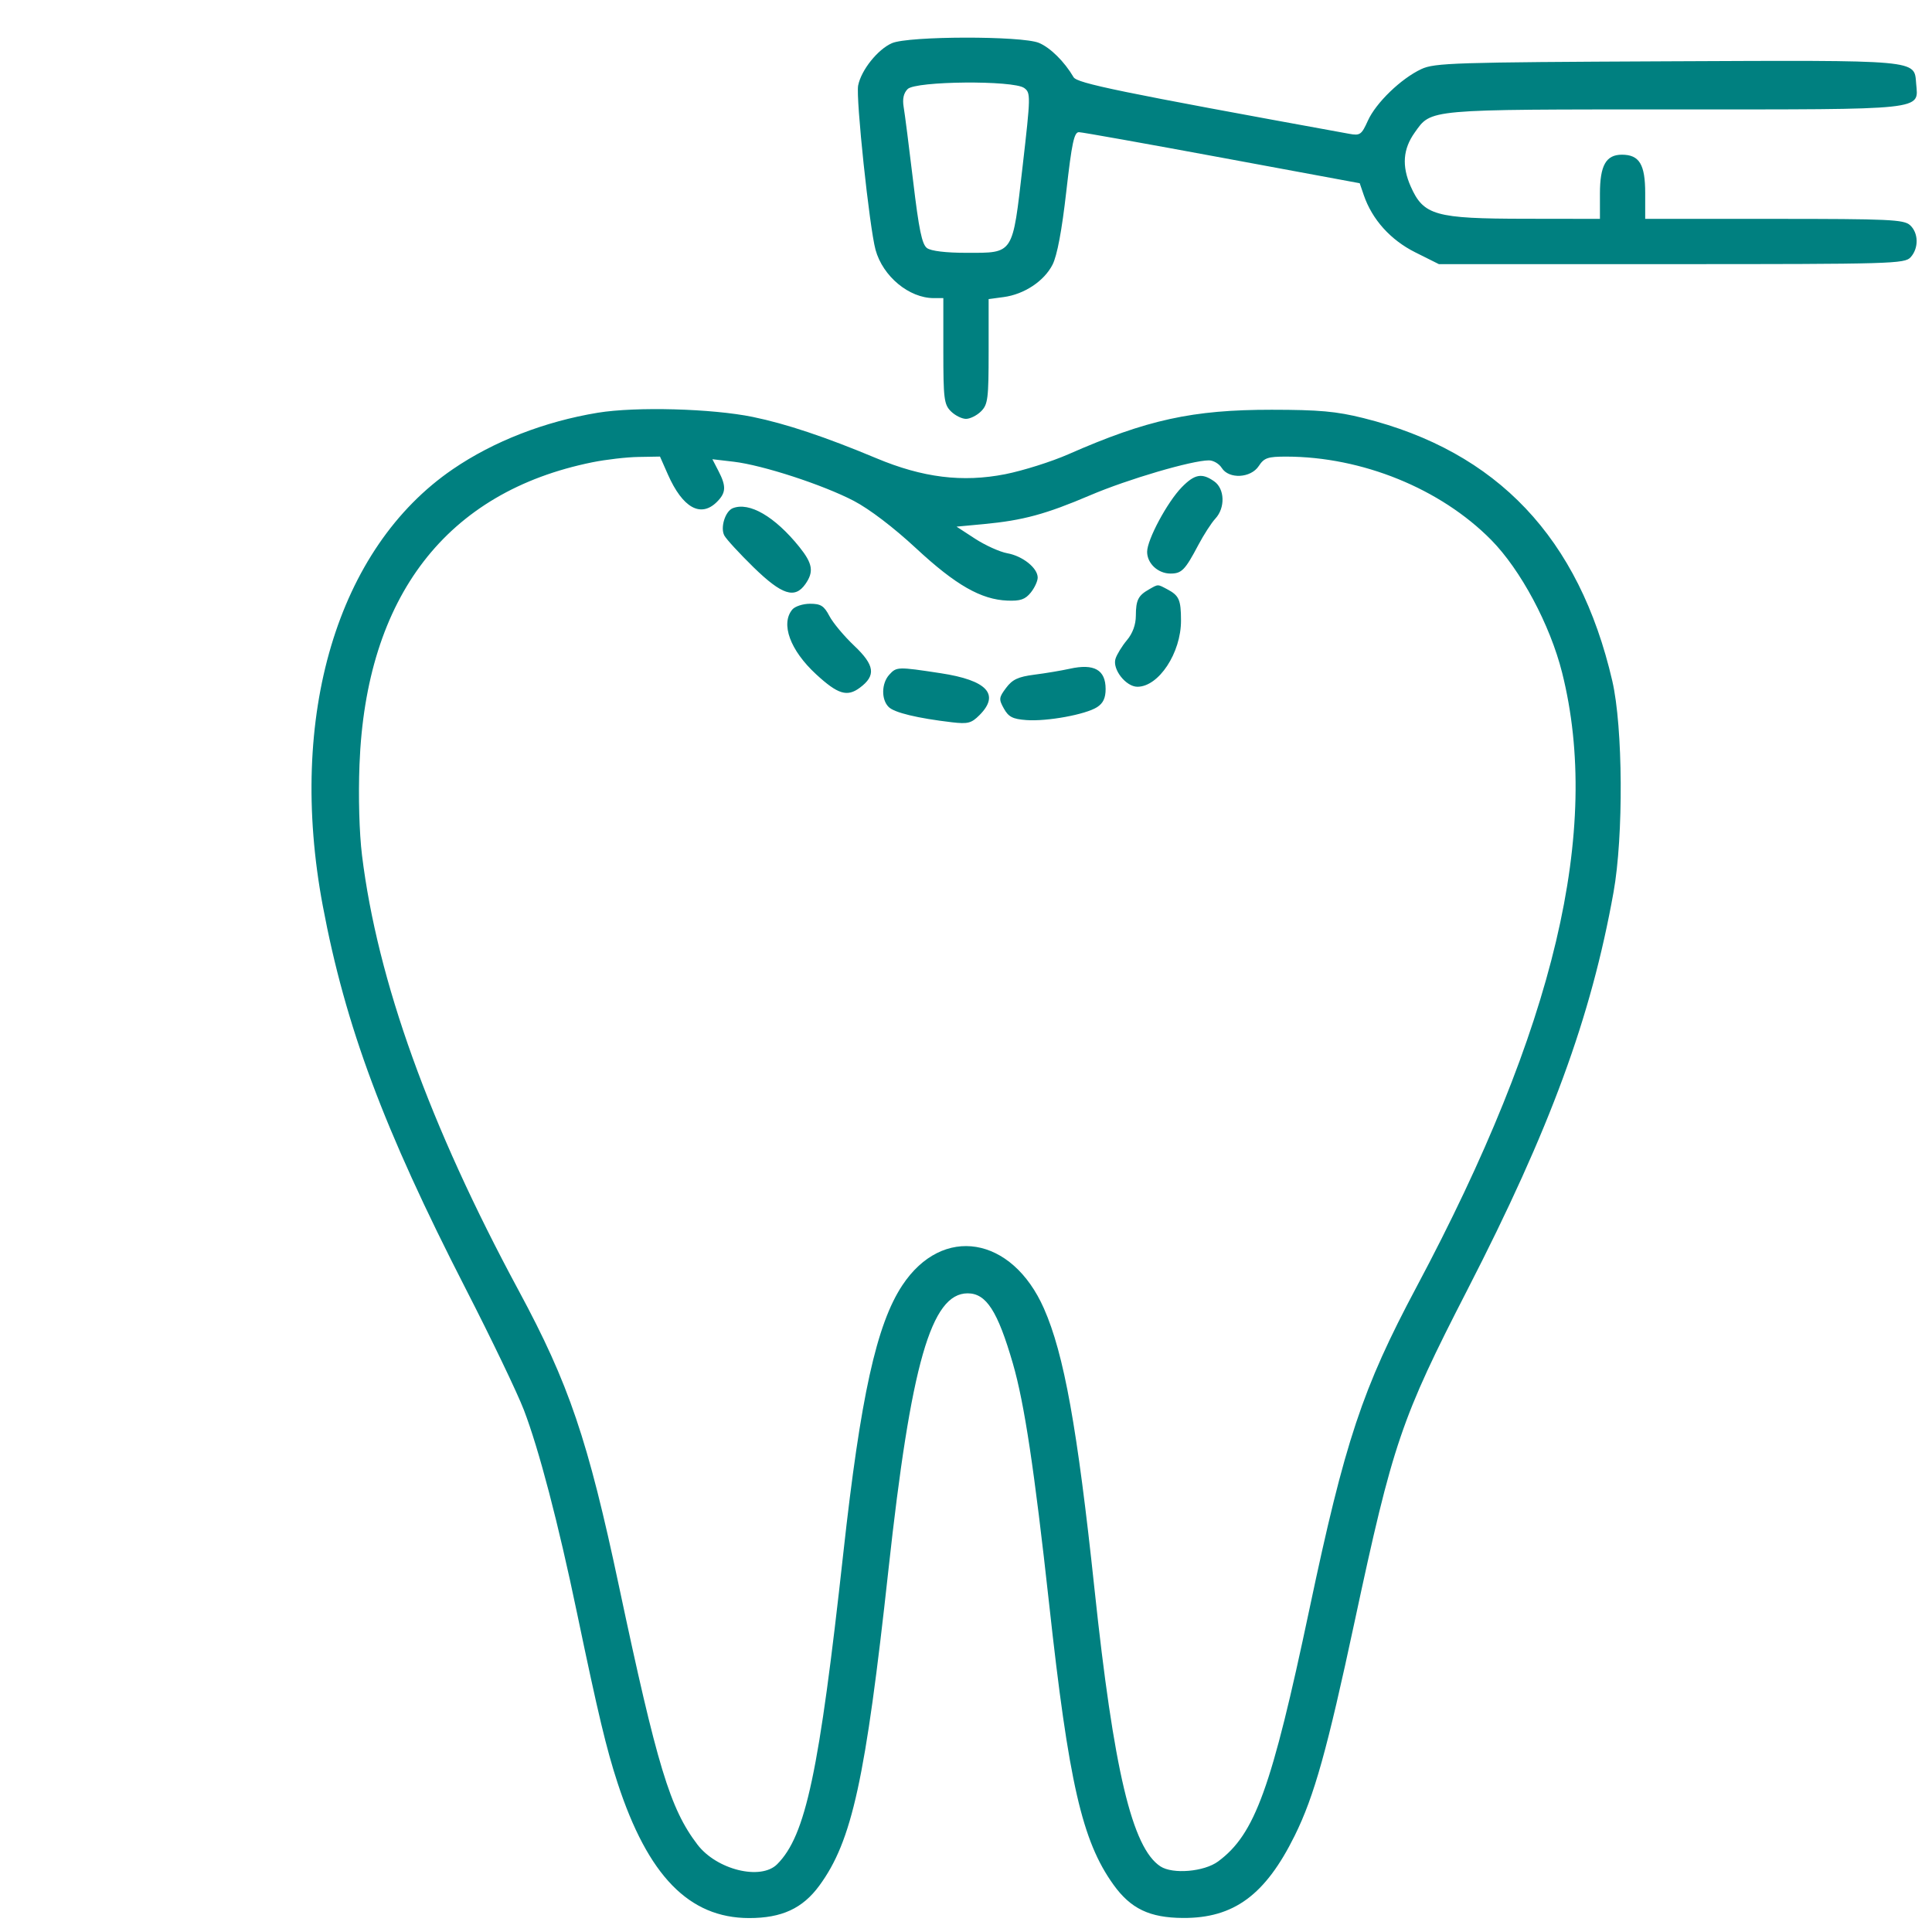 <svg width="56" height="56" viewBox="0 0 56 56" fill="none" xmlns="http://www.w3.org/2000/svg">
<path fill-rule="evenodd" clip-rule="evenodd" d="M25.854 1.251C25.443 1.43 24.963 2.029 24.874 2.477C24.802 2.834 25.201 6.594 25.378 7.241C25.59 8.011 26.349 8.641 27.067 8.641H27.343V10.172C27.343 11.557 27.364 11.724 27.562 11.922C27.683 12.042 27.879 12.141 28 12.141C28.12 12.141 28.317 12.042 28.437 11.922C28.635 11.724 28.656 11.557 28.656 10.186V8.669L29.09 8.611C29.688 8.531 30.264 8.149 30.508 7.672C30.642 7.408 30.778 6.686 30.907 5.55C31.067 4.142 31.134 3.829 31.274 3.831C31.368 3.833 33.238 4.167 35.428 4.573L39.412 5.311L39.53 5.656C39.772 6.363 40.306 6.956 41.02 7.313L41.706 7.656H48.453C54.851 7.656 55.21 7.646 55.381 7.456C55.62 7.192 55.611 6.75 55.362 6.525C55.184 6.364 54.749 6.344 51.425 6.344H47.687V5.595C47.687 4.765 47.517 4.484 47.012 4.484C46.55 4.484 46.375 4.795 46.375 5.614V6.344L44.215 6.341C41.596 6.338 41.262 6.244 40.889 5.402C40.629 4.812 40.665 4.32 41.007 3.841C41.493 3.157 41.324 3.172 48.527 3.172C55.885 3.172 55.606 3.202 55.541 2.426C55.482 1.725 55.698 1.744 48.289 1.777C42.159 1.805 41.583 1.823 41.199 2.002C40.611 2.276 39.883 2.979 39.648 3.499C39.465 3.905 39.422 3.936 39.111 3.879C32.43 2.663 31.221 2.414 31.118 2.237C30.854 1.787 30.445 1.381 30.114 1.243C29.617 1.036 26.335 1.042 25.854 1.251ZM26.309 2.581C26.191 2.699 26.154 2.867 26.193 3.101C26.226 3.29 26.349 4.257 26.468 5.25C26.635 6.656 26.724 7.085 26.87 7.191C26.986 7.276 27.419 7.328 28.008 7.328C29.394 7.328 29.344 7.404 29.641 4.821C29.876 2.775 29.877 2.69 29.687 2.551C29.375 2.323 26.542 2.348 26.309 2.581ZM17.329 11.963C15.786 12.217 14.305 12.793 13.125 13.6C9.777 15.888 8.325 20.759 9.355 26.25C10.012 29.749 11.116 32.708 13.497 37.352C14.238 38.795 14.997 40.378 15.185 40.869C15.625 42.019 16.181 44.145 16.726 46.758C17.341 49.702 17.575 50.682 17.901 51.68C18.78 54.368 19.971 55.593 21.711 55.596C22.658 55.597 23.262 55.319 23.748 54.657C24.697 53.363 25.087 51.585 25.752 45.5C26.405 39.529 26.99 37.488 28.048 37.488C28.588 37.488 28.918 38.002 29.359 39.523C29.692 40.673 29.981 42.589 30.409 46.484C30.978 51.674 31.365 53.363 32.273 54.627C32.774 55.325 33.32 55.587 34.289 55.593C35.761 55.602 36.676 54.929 37.526 53.211C38.093 52.065 38.468 50.725 39.267 46.991C40.373 41.828 40.614 41.121 42.535 37.382C44.934 32.713 46.116 29.498 46.768 25.867C47.062 24.235 47.043 21.075 46.733 19.736C45.772 15.591 43.399 13.086 39.518 12.118C38.735 11.923 38.237 11.878 36.859 11.877C34.568 11.876 33.246 12.165 30.972 13.165C30.477 13.383 29.65 13.643 29.136 13.745C27.895 13.988 26.747 13.846 25.399 13.281C23.931 12.666 22.78 12.282 21.82 12.085C20.633 11.842 18.432 11.783 17.329 11.963ZM17.172 13.399C12.943 14.254 10.606 17.288 10.42 22.166C10.384 23.096 10.414 24.145 10.493 24.791C10.939 28.42 12.446 32.609 15.033 37.406C16.492 40.112 17.041 41.73 17.944 45.989C19.05 51.2 19.421 52.423 20.214 53.464C20.771 54.196 22.05 54.512 22.526 54.036C23.355 53.208 23.744 51.374 24.445 45.008C24.943 40.486 25.406 38.385 26.155 37.254C27.32 35.496 29.329 35.825 30.258 37.925C30.841 39.244 31.228 41.388 31.723 46.047C32.282 51.316 32.816 53.561 33.635 54.098C33.993 54.332 34.904 54.254 35.309 53.954C36.376 53.164 36.857 51.833 37.953 46.648C38.985 41.763 39.488 40.251 41.062 37.297C45.068 29.779 46.423 24.056 45.278 19.495C44.93 18.11 44.076 16.514 43.221 15.648C41.75 14.16 39.48 13.238 37.282 13.235C36.745 13.235 36.642 13.27 36.486 13.508C36.255 13.861 35.619 13.894 35.412 13.562C35.337 13.442 35.17 13.344 35.042 13.344C34.549 13.344 32.691 13.89 31.601 14.355C30.309 14.906 29.652 15.084 28.517 15.191L27.726 15.265L28.265 15.616C28.561 15.808 28.98 15.997 29.195 16.036C29.641 16.115 30.078 16.464 30.078 16.741C30.078 16.845 29.987 17.041 29.876 17.178C29.716 17.375 29.575 17.424 29.202 17.409C28.436 17.379 27.7 16.958 26.553 15.893C25.903 15.289 25.201 14.755 24.748 14.518C23.852 14.051 22.107 13.482 21.265 13.383L20.649 13.311L20.824 13.65C21.055 14.095 21.046 14.282 20.781 14.547C20.312 15.015 19.788 14.723 19.359 13.753L19.13 13.234L18.506 13.245C18.163 13.25 17.563 13.32 17.172 13.399ZM34.256 14.121C33.836 14.55 33.25 15.642 33.25 15.995C33.25 16.332 33.565 16.625 33.928 16.625C34.252 16.625 34.351 16.523 34.736 15.793C34.892 15.499 35.113 15.156 35.228 15.032C35.519 14.719 35.501 14.167 35.194 13.952C34.839 13.702 34.628 13.741 34.256 14.121ZM21.239 14.731C21.02 14.819 20.873 15.294 20.995 15.522C21.052 15.629 21.434 16.044 21.842 16.443C22.664 17.244 23.039 17.366 23.345 16.929C23.595 16.572 23.556 16.335 23.17 15.854C22.46 14.972 21.718 14.54 21.239 14.731ZM33.304 17.084C32.991 17.262 32.925 17.394 32.923 17.847C32.922 18.108 32.831 18.358 32.663 18.558C32.521 18.728 32.372 18.97 32.333 19.096C32.238 19.4 32.636 19.906 32.969 19.906C33.587 19.906 34.235 18.92 34.232 17.985C34.231 17.383 34.176 17.261 33.831 17.079C33.547 16.929 33.577 16.929 33.304 17.084ZM22.965 17.668C22.621 18.083 22.903 18.851 23.655 19.544C24.286 20.126 24.555 20.208 24.923 19.934C25.398 19.581 25.357 19.282 24.756 18.713C24.465 18.437 24.142 18.051 24.04 17.855C23.885 17.56 23.791 17.5 23.479 17.5C23.273 17.5 23.042 17.576 22.965 17.668ZM31.008 19.384C30.767 19.437 30.305 19.515 29.98 19.556C29.51 19.617 29.344 19.695 29.162 19.939C28.951 20.221 28.947 20.267 29.099 20.54C29.234 20.781 29.355 20.843 29.753 20.872C30.352 20.915 31.467 20.711 31.8 20.497C31.975 20.384 32.047 20.233 32.047 19.972C32.047 19.415 31.715 19.227 31.008 19.384ZM25.774 19.559C25.549 19.809 25.54 20.275 25.758 20.492C25.921 20.656 26.593 20.818 27.596 20.936C28.053 20.989 28.156 20.963 28.389 20.73C28.992 20.127 28.613 19.718 27.264 19.513C26.016 19.323 25.987 19.324 25.774 19.559Z" fill="#008080"/>
</svg>
